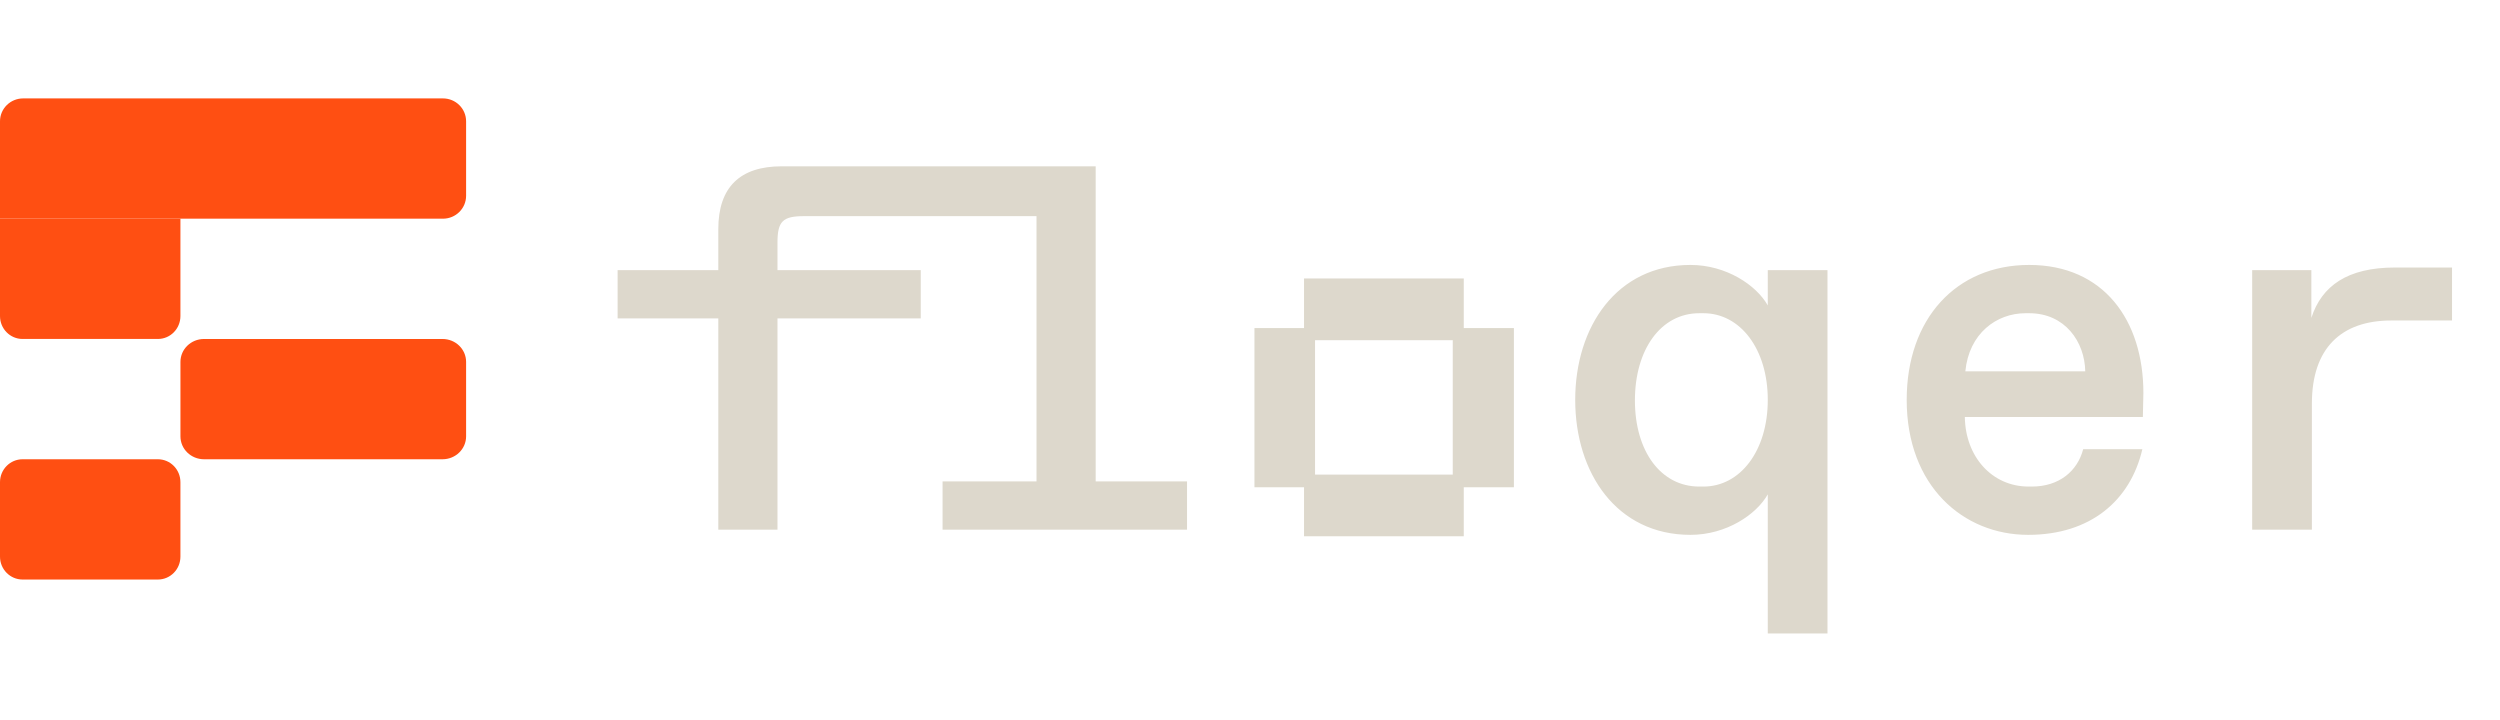 <svg width="118" height="34" viewBox="0 0 118 34" fill="none" xmlns="http://www.w3.org/2000/svg">
<path d="M7.452 15.999H1.065C0.476 15.999 0 15.516 0 14.918V10.322H8.516V14.918C8.516 15.516 8.04 15.999 7.452 15.999Z" fill="#FF4F12"/>
<path d="M20.888 16H9.629C9.014 16 8.517 16.484 8.517 17.081V20.596C8.517 21.193 9.014 21.677 9.629 21.677H20.888C21.503 21.677 22 21.193 22 20.596V17.081C22 16.484 21.503 16 20.888 16Z" fill="#FF4F12"/>
<path d="M7.452 21.677H1.065C0.477 21.677 0 22.161 0 22.758V26.273C0 26.87 0.477 27.354 1.065 27.354H7.452C8.04 27.354 8.516 26.87 8.516 26.273V22.758C8.516 22.161 8.04 21.677 7.452 21.677Z" fill="#FF4F12"/>
<path d="M1.093 4.645H20.907C21.511 4.645 22 5.128 22 5.726V9.24C22 9.838 21.511 10.322 20.907 10.322H0V5.726C0 5.128 0.489 4.645 1.093 4.645Z" fill="#FF4F12"/>
<path d="M33.904 25V15.028H29.151V12.75H33.904V10.815C33.904 8.83 34.934 7.85 36.894 7.85H51.716V22.721H56.028V25H44.489V22.721H48.923V10.202H37.947C36.943 10.202 36.697 10.447 36.697 11.451V12.75H43.459V15.028H36.697V25H33.904ZM61.55 25.312V22.998H59.21V15.484H61.55V13.144H69.09V15.484H71.456V22.998H69.09V25.312H61.55ZM62.07 22.4H68.57V16.056H62.07V22.4ZM83.439 23.334C82.9 24.29 81.48 25.245 79.789 25.245C76.31 25.245 74.35 22.329 74.35 18.875C74.35 15.421 76.31 12.505 79.789 12.505C81.48 12.505 82.9 13.46 83.439 14.416V12.75H86.257V29.9H83.439V23.334ZM80.401 22.966C82.141 22.966 83.439 21.276 83.439 18.875C83.439 16.474 82.141 14.784 80.401 14.784H80.206C78.392 14.784 77.168 16.498 77.168 18.899C77.168 21.3 78.392 22.966 80.206 22.966H80.401ZM95.729 25.245C92.666 25.245 89.996 22.942 89.996 18.875C89.996 15.053 92.323 12.505 95.778 12.505C99.281 12.505 101.168 15.102 101.168 18.556L101.143 19.683H92.74C92.764 21.546 94.014 22.966 95.753 22.966H95.9C97.199 22.966 98.056 22.232 98.326 21.203H101.119C100.555 23.628 98.669 25.245 95.729 25.245ZM92.764 17.527H98.424C98.399 16.131 97.468 14.784 95.778 14.784H95.606C94.234 14.784 92.936 15.739 92.764 17.527ZM106.303 25V12.75H109.096V15.004C109.586 13.485 110.811 12.627 113.041 12.627H115.736V15.127H112.869C110.493 15.127 109.121 16.45 109.121 19.047V25H106.303Z" fill="#DDD8CC"/>
</svg>
